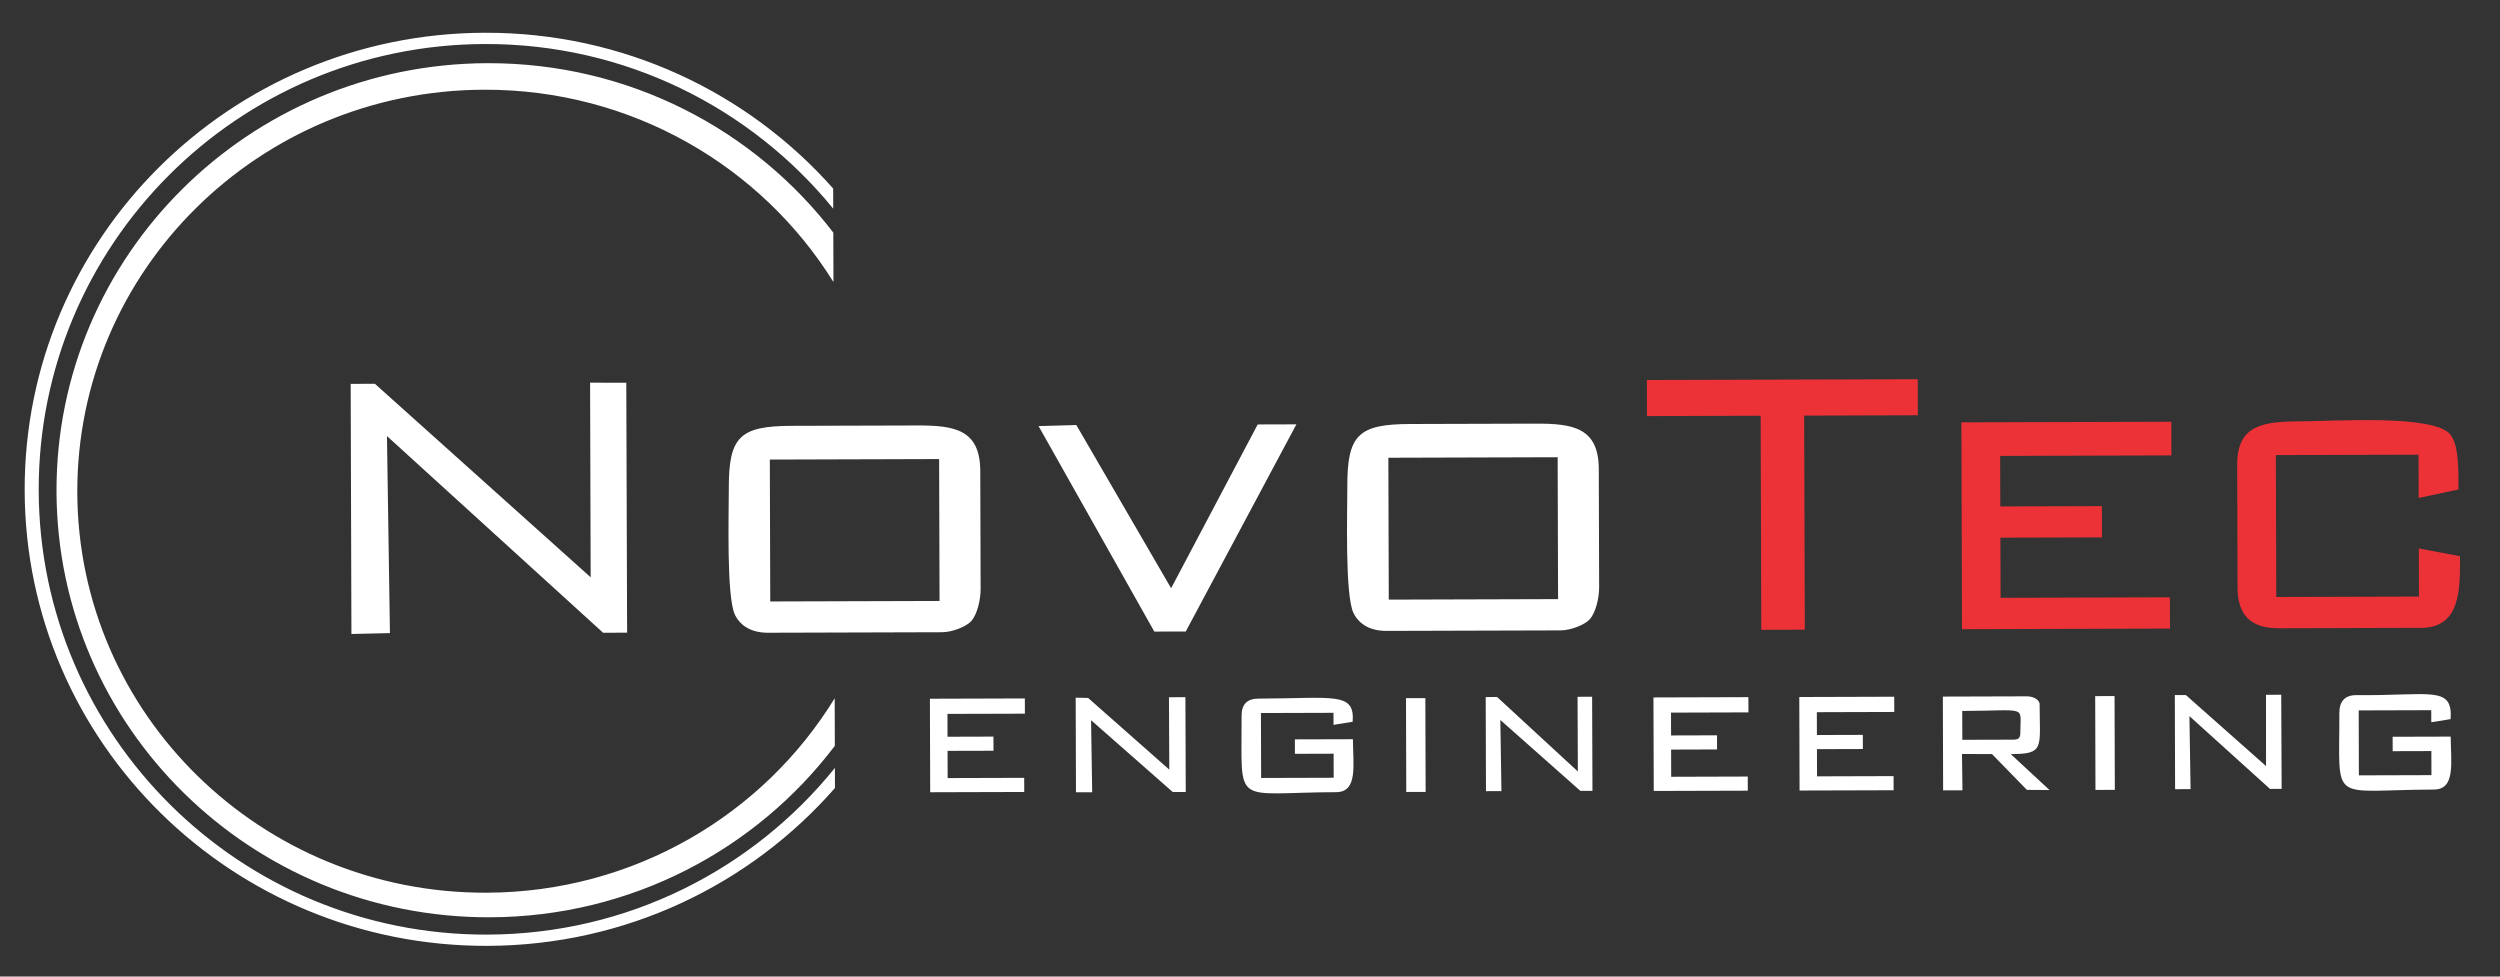 <svg width="128" height="50" viewBox="0 0 128 50" fill="none" xmlns="http://www.w3.org/2000/svg">
<rect x="0" y="0" width="128" height="50" fill="#333333" stroke="none"/>
<path fill-rule="evenodd" clip-rule="evenodd" d="M42.747 39.318L42.75 40.346C38.433 45.278 32.067 48.407 24.956 48.428C11.909 48.467 1.301 38.032 1.263 25.122C1.225 12.213 11.77 1.715 24.817 1.677C31.928 1.656 38.313 4.746 42.658 9.653L42.662 10.683C38.448 5.522 32.016 2.233 24.816 2.254C12.168 2.292 1.945 12.53 1.982 25.121C2.02 37.713 12.303 47.89 24.951 47.852C32.151 47.831 38.564 44.503 42.747 39.318ZM42.736 35.752L42.743 38.187C38.721 43.498 32.313 46.944 25.083 46.965C12.864 47.002 2.929 37.242 2.893 25.166C2.858 13.09 12.734 3.271 24.953 3.235C32.183 3.214 38.612 6.621 42.665 11.909L42.673 14.441C38.993 8.516 32.352 4.57 24.781 4.593C13.248 4.627 3.924 13.858 3.958 25.212C3.992 36.565 13.37 45.742 24.903 45.707C32.474 45.685 39.091 41.7 42.736 35.752Z" fill="white"/>
<path fill-rule="evenodd" clip-rule="evenodd" d="M17.993 32.46L19.965 32.415L19.812 22.326L30.88 32.398L32.108 32.391L32.066 19.597L30.213 19.593L30.242 29.558L19.194 19.65L17.955 19.654L17.993 32.46Z" fill="white"/>
<path fill-rule="evenodd" clip-rule="evenodd" d="M76.082 40.508L76.874 40.506L76.817 36.863L80.916 40.494L81.534 40.492L81.517 35.673L80.771 35.675L80.786 39.5L76.651 35.687L76.068 35.689L76.082 40.508Z" fill="white"/>
<path fill-rule="evenodd" clip-rule="evenodd" d="M111.365 40.406L112.157 40.404L112.099 36.666L116.223 40.392L116.82 40.39L116.799 35.571L116.019 35.574L116.021 39.223L111.915 35.586L111.351 35.587L111.365 40.406Z" fill="white"/>
<path fill-rule="evenodd" clip-rule="evenodd" d="M55.09 40.565L55.92 40.563L55.863 36.874L60.044 40.551L60.71 40.549L60.693 35.694L59.85 35.7L59.868 39.405L55.709 35.734L55.075 35.721L55.09 40.565Z" fill="white"/>
<path fill-rule="evenodd" clip-rule="evenodd" d="M71.084 23.436L79.752 23.41L79.773 30.675L71.105 30.701L71.084 23.436ZM68.983 24.92C68.987 26.124 68.851 30.488 69.302 31.393C69.595 31.979 70.178 32.304 70.986 32.302L79.901 32.276C80.438 32.274 81.168 31.982 81.416 31.685C81.693 31.353 81.878 30.647 81.876 30.053L81.858 24.02C81.852 21.903 80.55 21.684 78.632 21.69L72.193 21.709C69.536 21.717 68.975 22.277 68.983 24.92V24.92Z" fill="white"/>
<path fill-rule="evenodd" clip-rule="evenodd" d="M39.415 23.53L48.083 23.504L48.105 30.769L39.437 30.795L39.415 23.53ZM37.315 25.014C37.318 26.218 37.183 30.582 37.634 31.487C37.926 32.073 38.51 32.398 39.318 32.396L48.233 32.37C48.769 32.368 49.5 32.076 49.747 31.779C50.024 31.447 50.209 30.741 50.208 30.147L50.19 24.114C50.183 21.997 48.882 21.778 46.964 21.784L40.525 21.803C37.867 21.811 37.307 22.371 37.315 25.014V25.014Z" fill="white"/>
<path fill-rule="evenodd" clip-rule="evenodd" d="M100.454 32.215L111.103 32.183L111.098 30.582L102.43 30.608L102.421 27.529L107.622 27.514L107.617 25.914L102.416 25.929L102.409 23.343L111.176 23.317L111.171 21.593L100.423 21.625L100.454 32.215Z" fill="#ED3237"/>
<path fill-rule="evenodd" clip-rule="evenodd" d="M84.672 40.497L89.487 40.483L89.485 39.759L85.565 39.771L85.561 38.379L87.913 38.372L87.911 37.648L85.559 37.655L85.556 36.486L89.52 36.474L89.518 35.694L84.657 35.709L84.672 40.497Z" fill="white"/>
<path fill-rule="evenodd" clip-rule="evenodd" d="M92.138 40.475L96.954 40.461L96.951 39.737L93.032 39.749L93.028 38.357L95.379 38.35L95.377 37.626L93.026 37.633L93.022 36.464L96.987 36.452L96.984 35.672L92.124 35.687L92.138 40.475Z" fill="white"/>
<path fill-rule="evenodd" clip-rule="evenodd" d="M47.626 40.563L52.441 40.549L52.439 39.825L48.519 39.837L48.515 38.444L50.867 38.438L50.865 37.714L48.513 37.721L48.51 36.551L52.474 36.54L52.472 35.76L47.611 35.775L47.626 40.563Z" fill="white"/>
<path fill-rule="evenodd" clip-rule="evenodd" d="M114.544 23.8L114.563 30.079C114.567 31.501 115.244 32.171 116.674 32.167L123.979 32.145C126.026 32.139 125.954 30.053 125.95 28.477L123.844 28.082L123.851 30.545L116.545 30.566L116.524 23.301L123.829 23.28L123.836 25.496L125.873 25.061C125.87 24.05 125.903 22.836 125.466 22.26C124.664 21.201 119.499 21.569 117.757 21.574C115.861 21.579 114.538 21.763 114.544 23.8Z" fill="#ED3237"/>
<path fill-rule="evenodd" clip-rule="evenodd" d="M84.325 21.303L90.145 21.286L90.177 32.245L92.406 32.239L92.374 21.28L98.193 21.262L98.188 19.416L84.32 19.457L84.325 21.303Z" fill="#ED3237"/>
<path fill-rule="evenodd" clip-rule="evenodd" d="M59.101 32.337L60.71 32.333L66.375 21.726L64.394 21.732L59.961 30.118L55.107 21.76L53.174 21.814L59.101 32.337Z" fill="white"/>
<path fill-rule="evenodd" clip-rule="evenodd" d="M63.57 36.634C63.584 41.386 63.066 40.575 68.411 40.559C69.544 40.556 69.273 39.133 69.269 37.848L66.298 37.856L66.3 38.595L68.281 38.589L68.285 39.821L64.57 39.832L64.56 36.507L68.275 36.496L68.277 37.112L69.257 36.953C69.368 35.409 68.301 35.758 64.435 35.769C63.857 35.771 63.569 36.058 63.57 36.634Z" fill="white"/>
<path fill-rule="evenodd" clip-rule="evenodd" d="M119.775 36.499C119.79 41.252 119.212 40.441 124.616 40.425C125.749 40.422 125.479 38.998 125.475 37.714L122.503 37.722L122.505 38.461L124.486 38.455L124.49 39.687L120.775 39.698L120.766 36.373L124.48 36.362L124.482 36.978L125.472 36.819C125.586 35.075 124.424 35.632 120.628 35.591C120.05 35.593 119.774 35.924 119.775 36.499Z" fill="white"/>
<path fill-rule="evenodd" clip-rule="evenodd" d="M103.071 37.871L100.471 37.878L100.466 36.401C103.865 36.391 103.437 36.086 103.442 37.5C103.442 37.784 103.356 37.87 103.071 37.871ZM99.488 40.467L100.478 40.464L100.454 38.604L101.99 38.609L103.776 40.441L104.936 40.451L102.95 38.61C104.699 38.605 104.434 38.308 104.428 36.019C104.372 35.804 104.122 35.669 103.807 35.652L99.474 35.665L99.488 40.467V40.467Z" fill="white"/>
<path fill-rule="evenodd" clip-rule="evenodd" d="M107.288 40.444L108.279 40.441L108.265 35.639L107.274 35.641L107.288 40.444Z" fill="white"/>
<path fill-rule="evenodd" clip-rule="evenodd" d="M72.001 40.549L72.992 40.546L72.978 35.743L71.987 35.746L72.001 40.549Z" fill="white"/>
</svg>
